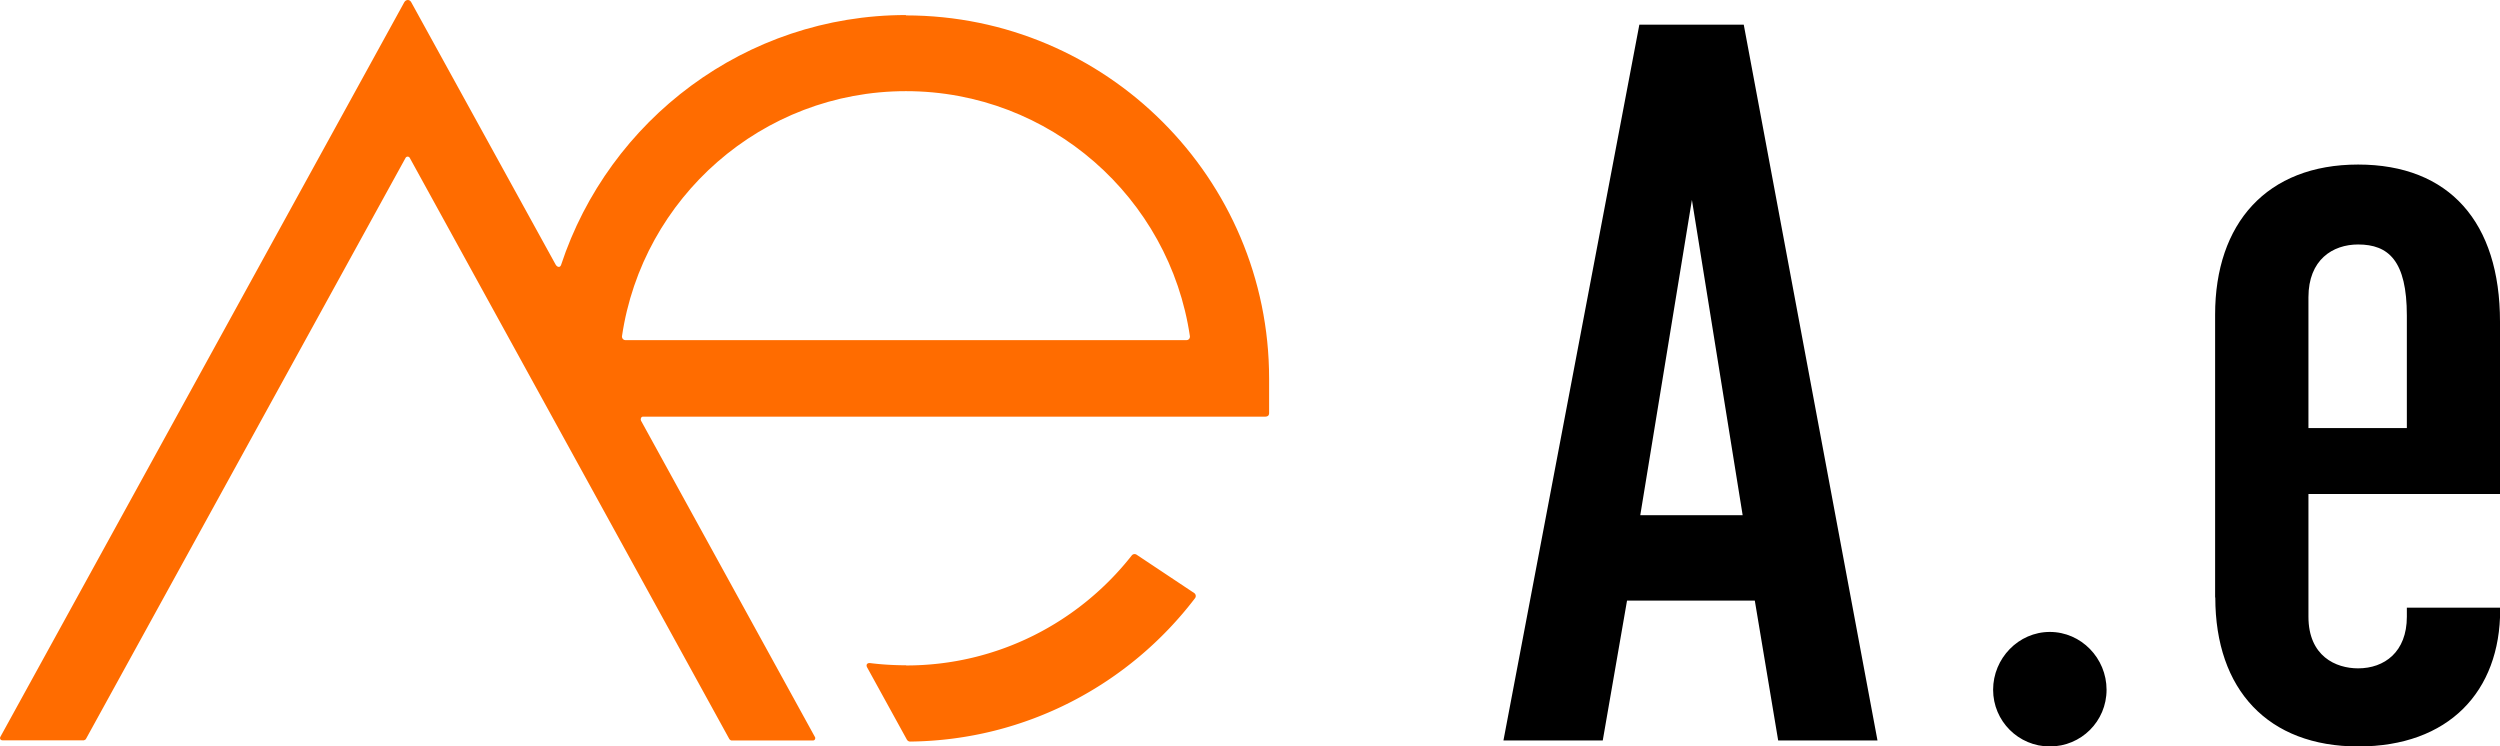 <svg id="_レイヤー_2" data-name="レイヤー 2" xmlns="http://www.w3.org/2000/svg" viewBox="0 0 137.95 41.19"><defs><style>.cls-2{stroke-width:0;fill:#ff6c00}</style></defs><g id="_レイアウト" data-name="レイアウト"><path d="M90.46 1.36h5.76l7.38 39.5h-5.48l-1.29-7.72h-7.05l-1.34 7.72h-5.48l7.5-39.5zm5.7 27.07l-2.8-17.4-2.85 17.4h5.65zm13.82 9.63c0-1.73 1.4-3.19 3.13-3.19s3.13 1.45 3.13 3.19-1.4 3.13-3.13 3.13-3.13-1.4-3.13-3.13zm12.25-5.09V17.36c0-5.03 2.85-8.28 7.89-8.28s7.83 3.19 7.83 8.67v9.51h-10.57v6.77c0 2.18 1.51 2.85 2.74 2.85 1.45 0 2.69-.9 2.69-2.85v-.5h5.15v.11c0 4.53-2.85 7.55-7.83 7.55s-7.89-3.13-7.89-8.22zm10.58-9.35v-6.21c0-3.02-1.01-3.92-2.69-3.92-1.4 0-2.74.84-2.74 2.91v7.22h5.43z" stroke-width="0"/><path class="cls-2" d="M50 36.71c-.64 0-1.36-.04-1.98-.12-.17-.02-.25.09-.17.24l2.19 3.98c.04.07.11.11.18.11 6.4-.07 12.1-3.16 15.72-7.91a.2.2 0 00-.05-.29l-3.17-2.11a.2.2 0 00-.27.04c-2.9 3.69-7.4 6.07-12.45 6.07z"/><path class="cls-2" d="M50 .83c-8.87 0-16.4 5.79-19.04 13.79-.06.17-.22.12-.3-.02L22.69.12c-.1-.18-.3-.14-.38 0L.02 40.66c-.05.09.01.19.11.19h4.5s.09-.03.11-.07L22.38 8.71c.05-.09.18-.09.23 0l17.64 32.08s.07.07.11.07h4.5c.1 0 .16-.11.11-.19l-9.6-17.46c-.04-.08 0-.22.11-.22h34.35c.12 0 .2-.06.2-.2v-1.9C70.03 9.84 61.04.85 49.98.85zM34.51 18.77c-.09 0-.19-.07-.19-.21 1.12-7.64 7.72-13.53 15.67-13.53s14.55 5.89 15.67 13.53c0 .14-.09.21-.19.21H34.51z"/></g></svg>